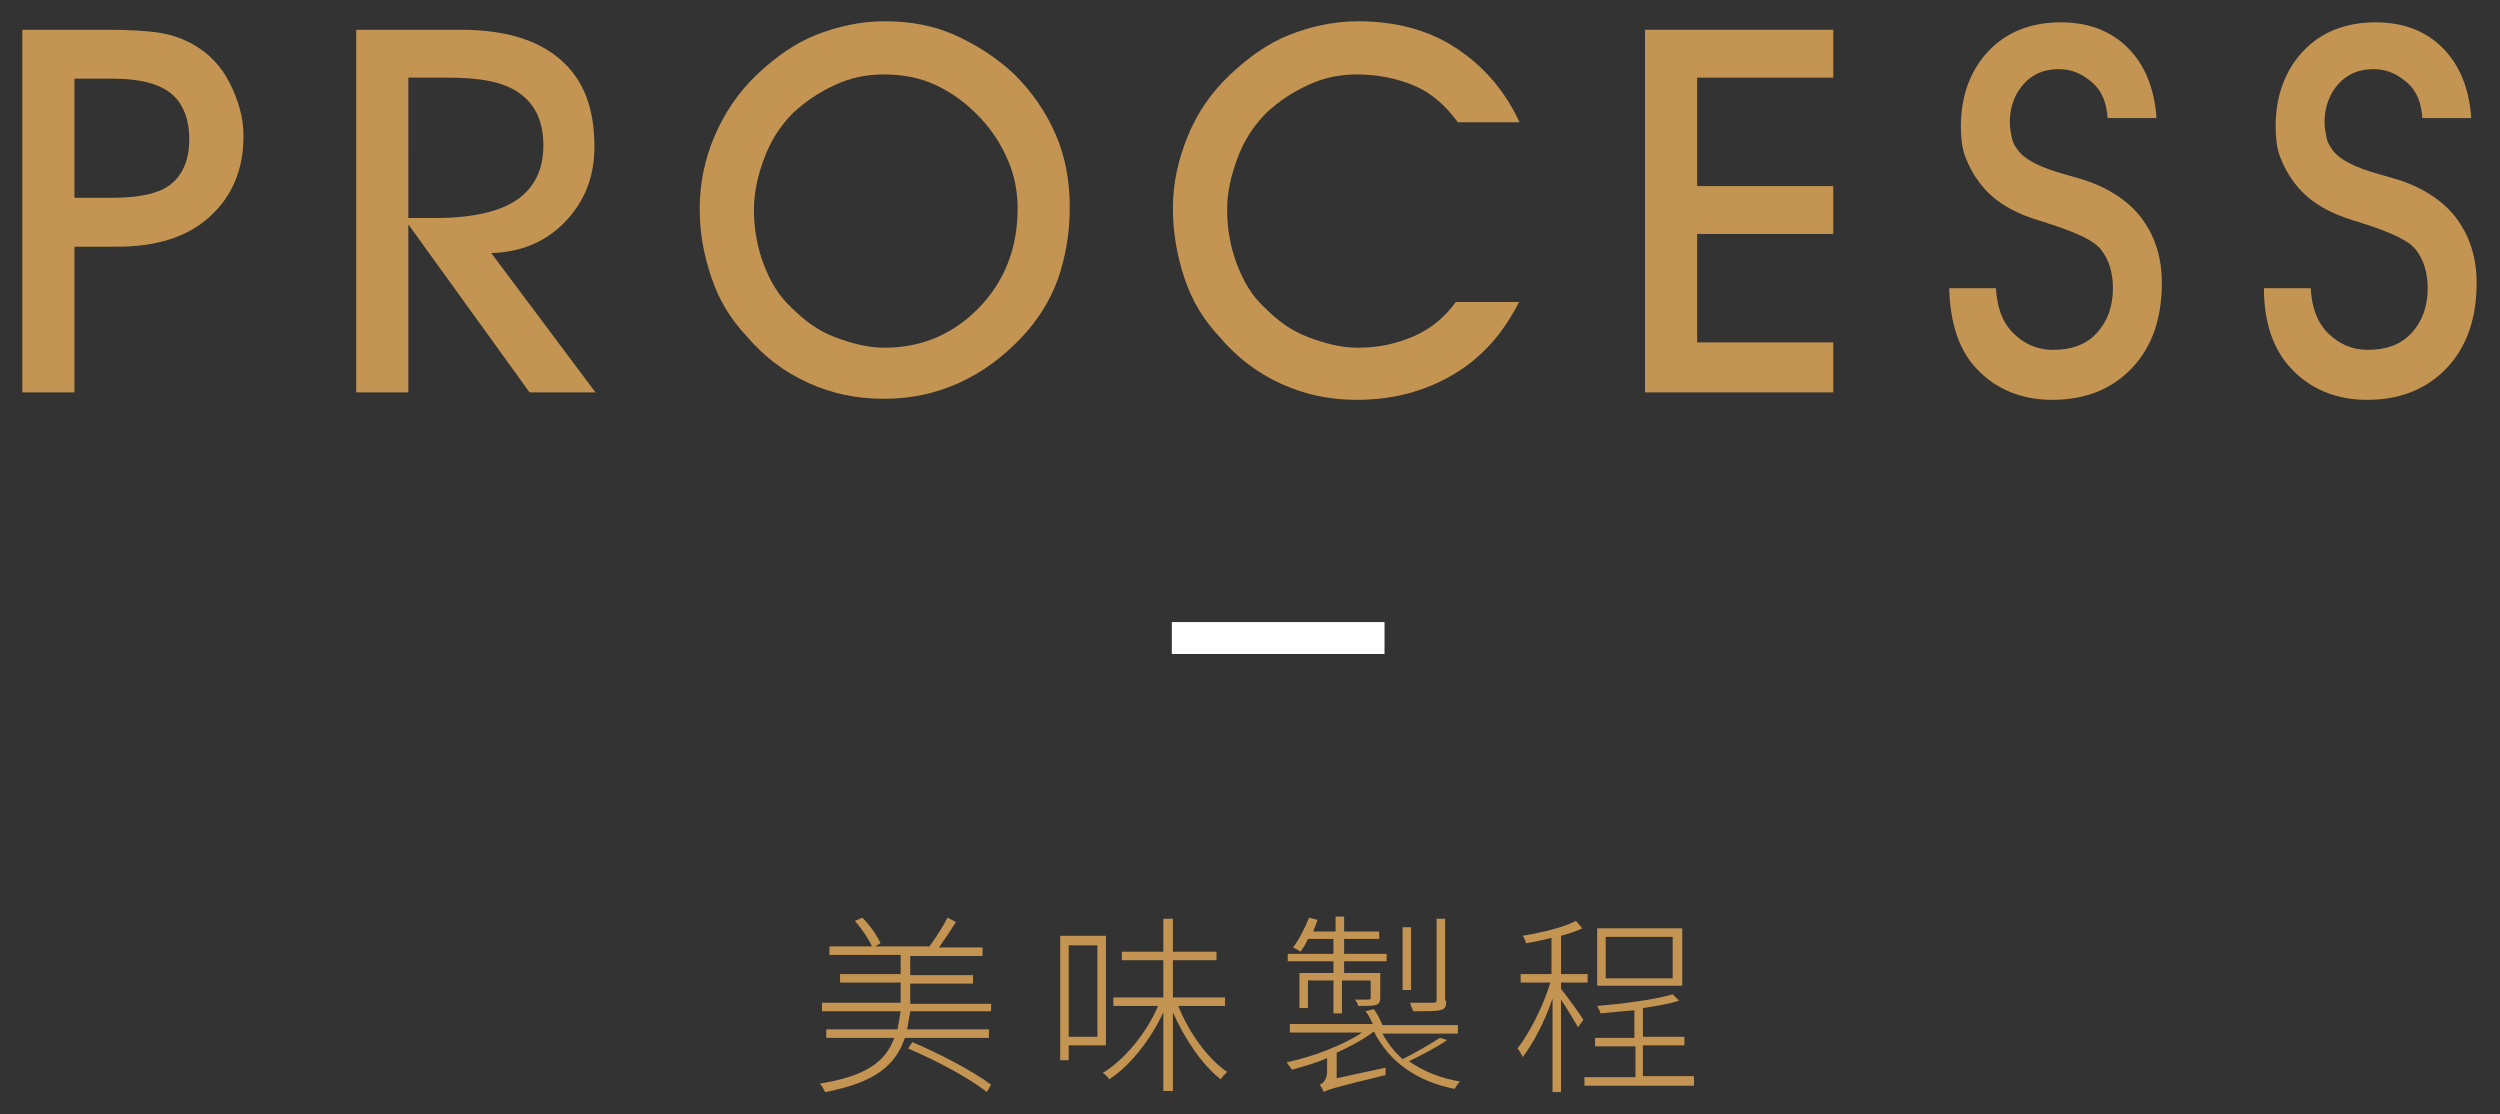 <?xml version="1.0" encoding="utf-8"?>
<!-- Generator: Adobe Illustrator 25.1.0, SVG Export Plug-In . SVG Version: 6.00 Build 0)  -->
<svg version="1.1" id="圖層_1" xmlns="http://www.w3.org/2000/svg" xmlns:xlink="http://www.w3.org/1999/xlink" x="0px" y="0px"
	 width="235.1px" height="104.8px" viewBox="0 0 235.1 104.8" style="enable-background:new 0 0 235.1 104.8;" xml:space="preserve"
	>
<rect x="0" y="0" width="235.1" height="104.8" fill="#333333" stroke="none"/>
<style type="text/css">
	.st0{fill:#C49552;}
	.st1{fill:#FFFFFF;}
</style>
<g>
	<g>
		<g>
			<path class="st0" d="M7,36.9H2.1V2.8H10c2.2,0,3.9,0.1,5.1,0.3s2.2,0.6,3.1,1.1c1.4,0.8,2.6,2,3.4,3.6s1.3,3.2,1.3,5
				c0,3.2-1.1,5.7-3.2,7.6s-5,2.8-8.7,2.8H7V36.9z M7,18.6h3.6c2.5,0,4.4-0.4,5.5-1.3s1.7-2.3,1.7-4.2s-0.6-3.4-1.7-4.3
				s-2.9-1.4-5.4-1.4H7V18.6z"/>
			<path class="st0" d="M38.4,36.9h-4.9V2.8h9.8c4.1,0,7.2,0.9,9.4,2.8s3.2,4.6,3.2,8.2c0,2.8-0.9,5.1-2.7,7s-4.1,2.9-7,3L56,36.9
				h-6.2L38.4,21.1V36.9z M38.4,20.5H41c3.4,0,6-0.6,7.6-1.7s2.5-2.8,2.5-5.1c0-2.2-0.7-3.8-2.2-4.9s-3.7-1.5-6.8-1.5h-3.7V20.5z"/>
			<path class="st0" d="M65.8,19.6c0-2.4,0.5-4.7,1.4-6.8s2.2-4.1,4-5.8c1.7-1.6,3.5-2.9,5.5-3.7s4.2-1.3,6.5-1.3
				c2.4,0,4.6,0.4,6.6,1.3s3.9,2.1,5.6,3.7c1.7,1.7,3,3.6,3.9,5.7s1.3,4.4,1.3,6.8c0,2.4-0.4,4.7-1.1,6.7s-1.9,3.9-3.4,5.5
				c-1.8,1.9-3.7,3.3-5.9,4.3s-4.5,1.5-7.1,1.5c-2.6,0-4.9-0.5-7.1-1.5s-4.1-2.4-5.8-4.4c-1.5-1.6-2.6-3.4-3.3-5.5
				S65.8,22,65.8,19.6z M70.9,19.7c0,1.8,0.3,3.5,0.9,5.1s1.4,3,2.6,4.1c1.2,1.2,2.5,2.2,4.1,2.8s3.1,1,4.7,1c3.5,0,6.5-1.3,8.9-3.8
				s3.6-5.6,3.6-9.3c0-1.6-0.3-3.1-0.9-4.5s-1.4-2.7-2.5-3.9C90.9,9.7,89.5,8.7,88,8s-3.1-1-4.9-1C81.5,7,80,7.3,78.5,8
				s-2.7,1.5-3.9,2.6c-1.2,1.2-2.1,2.6-2.7,4.2S70.9,18,70.9,19.7z"/>
			<path class="st0" d="M142.9,28.3c-1.5,3-3.5,5.3-6.2,6.9s-5.7,2.4-9.1,2.4c-2.6,0-4.9-0.5-7.1-1.5s-4.1-2.4-5.8-4.4
				c-1.5-1.6-2.6-3.4-3.3-5.5s-1.1-4.3-1.1-6.6c0-2.4,0.5-4.6,1.4-6.8s2.2-4.1,4-5.8c1.7-1.6,3.5-2.9,5.5-3.7s4.2-1.3,6.5-1.3
				c3.5,0,6.6,0.8,9.2,2.5s4.6,4,6,7h-5.8c-1.1-1.5-2.4-2.7-4-3.4S129.6,7,127.6,7C126,7,124.5,7.3,123,8s-2.7,1.5-3.9,2.6
				c-1.2,1.2-2.1,2.6-2.7,4.2s-1,3.2-1,4.9c0,1.8,0.3,3.5,0.9,5.1s1.4,3,2.6,4.1c1.2,1.2,2.5,2.2,4.1,2.8s3.1,1,4.7,1
				c2,0,3.7-0.4,5.3-1.1s2.9-1.8,3.9-3.2H142.9z"/>
			<path class="st0" d="M172.4,36.9h-17.7V2.8h17.7v4.5h-12.8v10.2h12.8V22h-12.8v10.2h12.8V36.9z"/>
			<path class="st0" d="M183.3,27.1h4.4c0.1,1.8,0.6,3.2,1.6,4.2s2.2,1.6,3.8,1.6c1.7,0,3.1-0.5,4.1-1.6s1.5-2.5,1.5-4.2
				c0-1.5-0.4-2.7-1.1-3.6s-2.3-1.6-4.7-2.4c-0.1,0-0.3-0.1-0.6-0.2c-2.9-0.8-4.9-2-6.2-3.8c-0.6-0.8-1-1.6-1.3-2.4
				s-0.4-1.8-0.4-2.8c0-2.9,0.9-5.3,2.6-7.1s4-2.7,6.8-2.7c2.6,0,4.7,0.8,6.3,2.4s2.5,3.8,2.7,6.6h-4.6c-0.1-1.4-0.5-2.5-1.4-3.3
				s-1.9-1.3-3.2-1.3c-1.4,0-2.5,0.5-3.3,1.4s-1.3,2.1-1.3,3.6c0,0.5,0.1,1,0.2,1.5s0.4,0.9,0.7,1.3c0.7,0.8,2.1,1.5,4.3,2.1
				c1,0.3,1.8,0.5,2.3,0.7c2.2,0.8,4,2.1,5.1,3.7s1.7,3.5,1.7,5.8c0,3.3-0.9,6-2.8,8s-4.4,3-7.5,3c-2.9,0-5.3-1-7.1-2.9
				S183.4,30.2,183.3,27.1z"/>
			<path class="st0" d="M212.9,27.1h4.4c0.1,1.8,0.6,3.2,1.6,4.2s2.2,1.6,3.8,1.6c1.7,0,3.1-0.5,4.1-1.6s1.5-2.5,1.5-4.2
				c0-1.5-0.4-2.7-1.1-3.6s-2.3-1.6-4.7-2.4c-0.1,0-0.3-0.1-0.6-0.2c-2.9-0.8-4.9-2-6.2-3.8c-0.6-0.8-1-1.6-1.3-2.4
				s-0.4-1.8-0.4-2.8c0-2.9,0.9-5.3,2.6-7.1s4-2.7,6.8-2.7c2.6,0,4.7,0.8,6.3,2.4s2.5,3.8,2.7,6.6h-4.6c-0.1-1.4-0.5-2.5-1.4-3.3
				s-1.9-1.3-3.2-1.3c-1.4,0-2.5,0.5-3.3,1.4s-1.3,2.1-1.3,3.6c0,0.5,0.1,1,0.2,1.5s0.4,0.9,0.7,1.3c0.7,0.8,2.1,1.5,4.3,2.1
				c1,0.3,1.8,0.5,2.3,0.7c2.2,0.8,4,2.1,5.1,3.7s1.7,3.5,1.7,5.8c0,3.3-0.9,6-2.8,8s-4.4,3-7.5,3c-2.9,0-5.3-1-7.1-2.9
				S212.9,30.2,212.9,27.1z"/>
		</g>
	</g>
	<rect x="110.2" y="58.5" class="st1" width="20" height="3"/>
	<g>
		<path class="st0" d="M93.2,94.3v0.8h-7.6c-0.1,0.6-0.2,1.2-0.3,1.7h7.7v0.8h-7.9c-0.9,2.6-2.8,4.2-7.5,5.1
			c-0.1-0.2-0.3-0.6-0.5-0.8c4.4-0.7,6.2-2.1,7-4.3h-6.4v-0.8h6.7c0.1-0.5,0.2-1.1,0.3-1.7h-7.4v-0.8h7.4v-1.9H79v-0.8h5.7v-1.8
			h-6.7V89h4c-0.3-0.7-1-1.7-1.6-2.4l0.7-0.3c0.7,0.7,1.4,1.7,1.7,2.4L82.3,89h5.1c0.6-0.8,1.3-1.9,1.7-2.7l0.8,0.4
			c-0.5,0.8-1.1,1.7-1.6,2.4h4.1v0.8h-6.8v1.8h5.9v0.8h-5.9v1.9H93.2z M85.8,98c2.6,1.1,5.8,2.8,7.4,4l-0.4,0.7
			c-1.6-1.3-4.8-3-7.4-4.1L85.8,98z"/>
		<path class="st0" d="M100.5,98.3v1.4h-0.8V88h4.3v10.3H100.5z M100.5,88.9v8.6h2.7v-8.6H100.5z M110.8,94.6c1,2.5,2.8,5,4.6,6.2
			c-0.2,0.2-0.5,0.5-0.6,0.7c-1.7-1.3-3.4-3.8-4.5-6.3v7.4h-0.9v-7.4c-1.2,2.6-3.2,5.1-5.1,6.3c-0.1-0.2-0.4-0.5-0.6-0.6
			c2-1.2,4.1-3.7,5.2-6.3h-4.2v-0.8h4.7v-3.5h-3.9v-0.8h3.9v-3.1h0.9v3.1h4.1v0.8h-4.1v3.5h4.9v0.8H110.8z"/>
		<path class="st0" d="M136.1,97.8c-1,0.7-2.4,1.4-3.6,2c1.3,0.9,2.9,1.6,4.8,1.9c-0.2,0.2-0.4,0.5-0.5,0.7
			c-3.6-0.7-6.2-2.6-7.6-5.4c-0.9,0.7-2.2,1.4-3.5,2v2.4l4.6-1c0,0.2,0,0.5,0,0.7c-5,1.2-5.5,1.4-5.8,1.6c-0.1-0.2-0.3-0.6-0.4-0.7
			c0.3-0.1,0.7-0.5,0.7-1.2v-1.3c-1.1,0.5-2.3,0.8-3.3,1.1c-0.1-0.2-0.4-0.5-0.5-0.7c2.4-0.5,5.3-1.6,7.1-2.8h-6.8v-0.8h7.8
			c-0.2-0.4-0.4-0.9-0.7-1.2l0.8-0.2c0.3,0.4,0.6,1,0.8,1.5h7.1v0.8H130c0.5,0.9,1.1,1.7,1.9,2.4c1.2-0.6,2.6-1.4,3.5-2L136.1,97.8z
			 M125.4,90.4h-4.3v-0.7h4.3v-1.4H123c-0.2,0.5-0.5,0.9-0.7,1.2c-0.1-0.1-0.5-0.3-0.7-0.4c0.6-0.8,1.1-1.8,1.5-2.8l0.8,0.2
			c-0.1,0.4-0.3,0.7-0.4,1.1h2.1v-1.4h0.8v1.4h3.3v0.7h-3.3v1.4h4v0.7h-4v1.1h3.4v2.3c0,0.4-0.1,0.6-0.4,0.7
			c-0.3,0.1-0.8,0.1-1.7,0.1c0-0.2-0.1-0.4-0.3-0.6c0.7,0,1.2,0,1.3,0c0.2,0,0.2-0.1,0.2-0.2v-1.6h-2.7v3.1h-0.8v-3.1H123v2.6h-0.8
			v-3.3h3.2V90.4z M132.7,93.1h-0.8v-5.9h0.8V93.1z M136,94.1c0,0.6-0.1,0.8-0.6,0.9c-0.4,0.1-1.2,0.1-2.5,0.1
			c-0.1-0.2-0.2-0.5-0.3-0.8c1.1,0,2,0,2.2,0c0.3,0,0.3-0.1,0.3-0.3v-7.6h0.8V94.1z"/>
		<path class="st0" d="M148.4,96.6c-0.3-0.5-1-1.7-1.6-2.6v8.7H146v-8.8c-0.7,2.1-1.8,4.2-2.8,5.5c-0.1-0.2-0.3-0.6-0.5-0.8
			c1.1-1.4,2.4-3.9,3.1-6.2h-2.8v-0.8h2.9v-3.4c-0.8,0.2-1.7,0.4-2.4,0.5c0-0.2-0.2-0.5-0.3-0.7c1.8-0.3,3.9-0.8,5-1.4l0.6,0.7
			c-0.6,0.3-1.3,0.5-2,0.7v3.6h2.5v0.8h-2.5v0.6c0.5,0.6,1.8,2.4,2.1,2.9L148.4,96.6z M159.3,101.3v0.8h-10.3v-0.8h4.8v-2.9H150
			v-0.8h3.7v-2.6c-1.1,0.1-2.2,0.2-3.2,0.3c0-0.2-0.2-0.5-0.3-0.7c2.4-0.2,5.5-0.6,7.1-1.1l0.6,0.6c-0.9,0.3-2.1,0.5-3.4,0.7v2.7
			h3.9v0.8h-3.9v2.9H159.3z M158.2,92.7h-8v-5.4h8V92.7z M157.3,88.1H151V92h6.3V88.1z"/>
	</g>
</g>
</svg>
